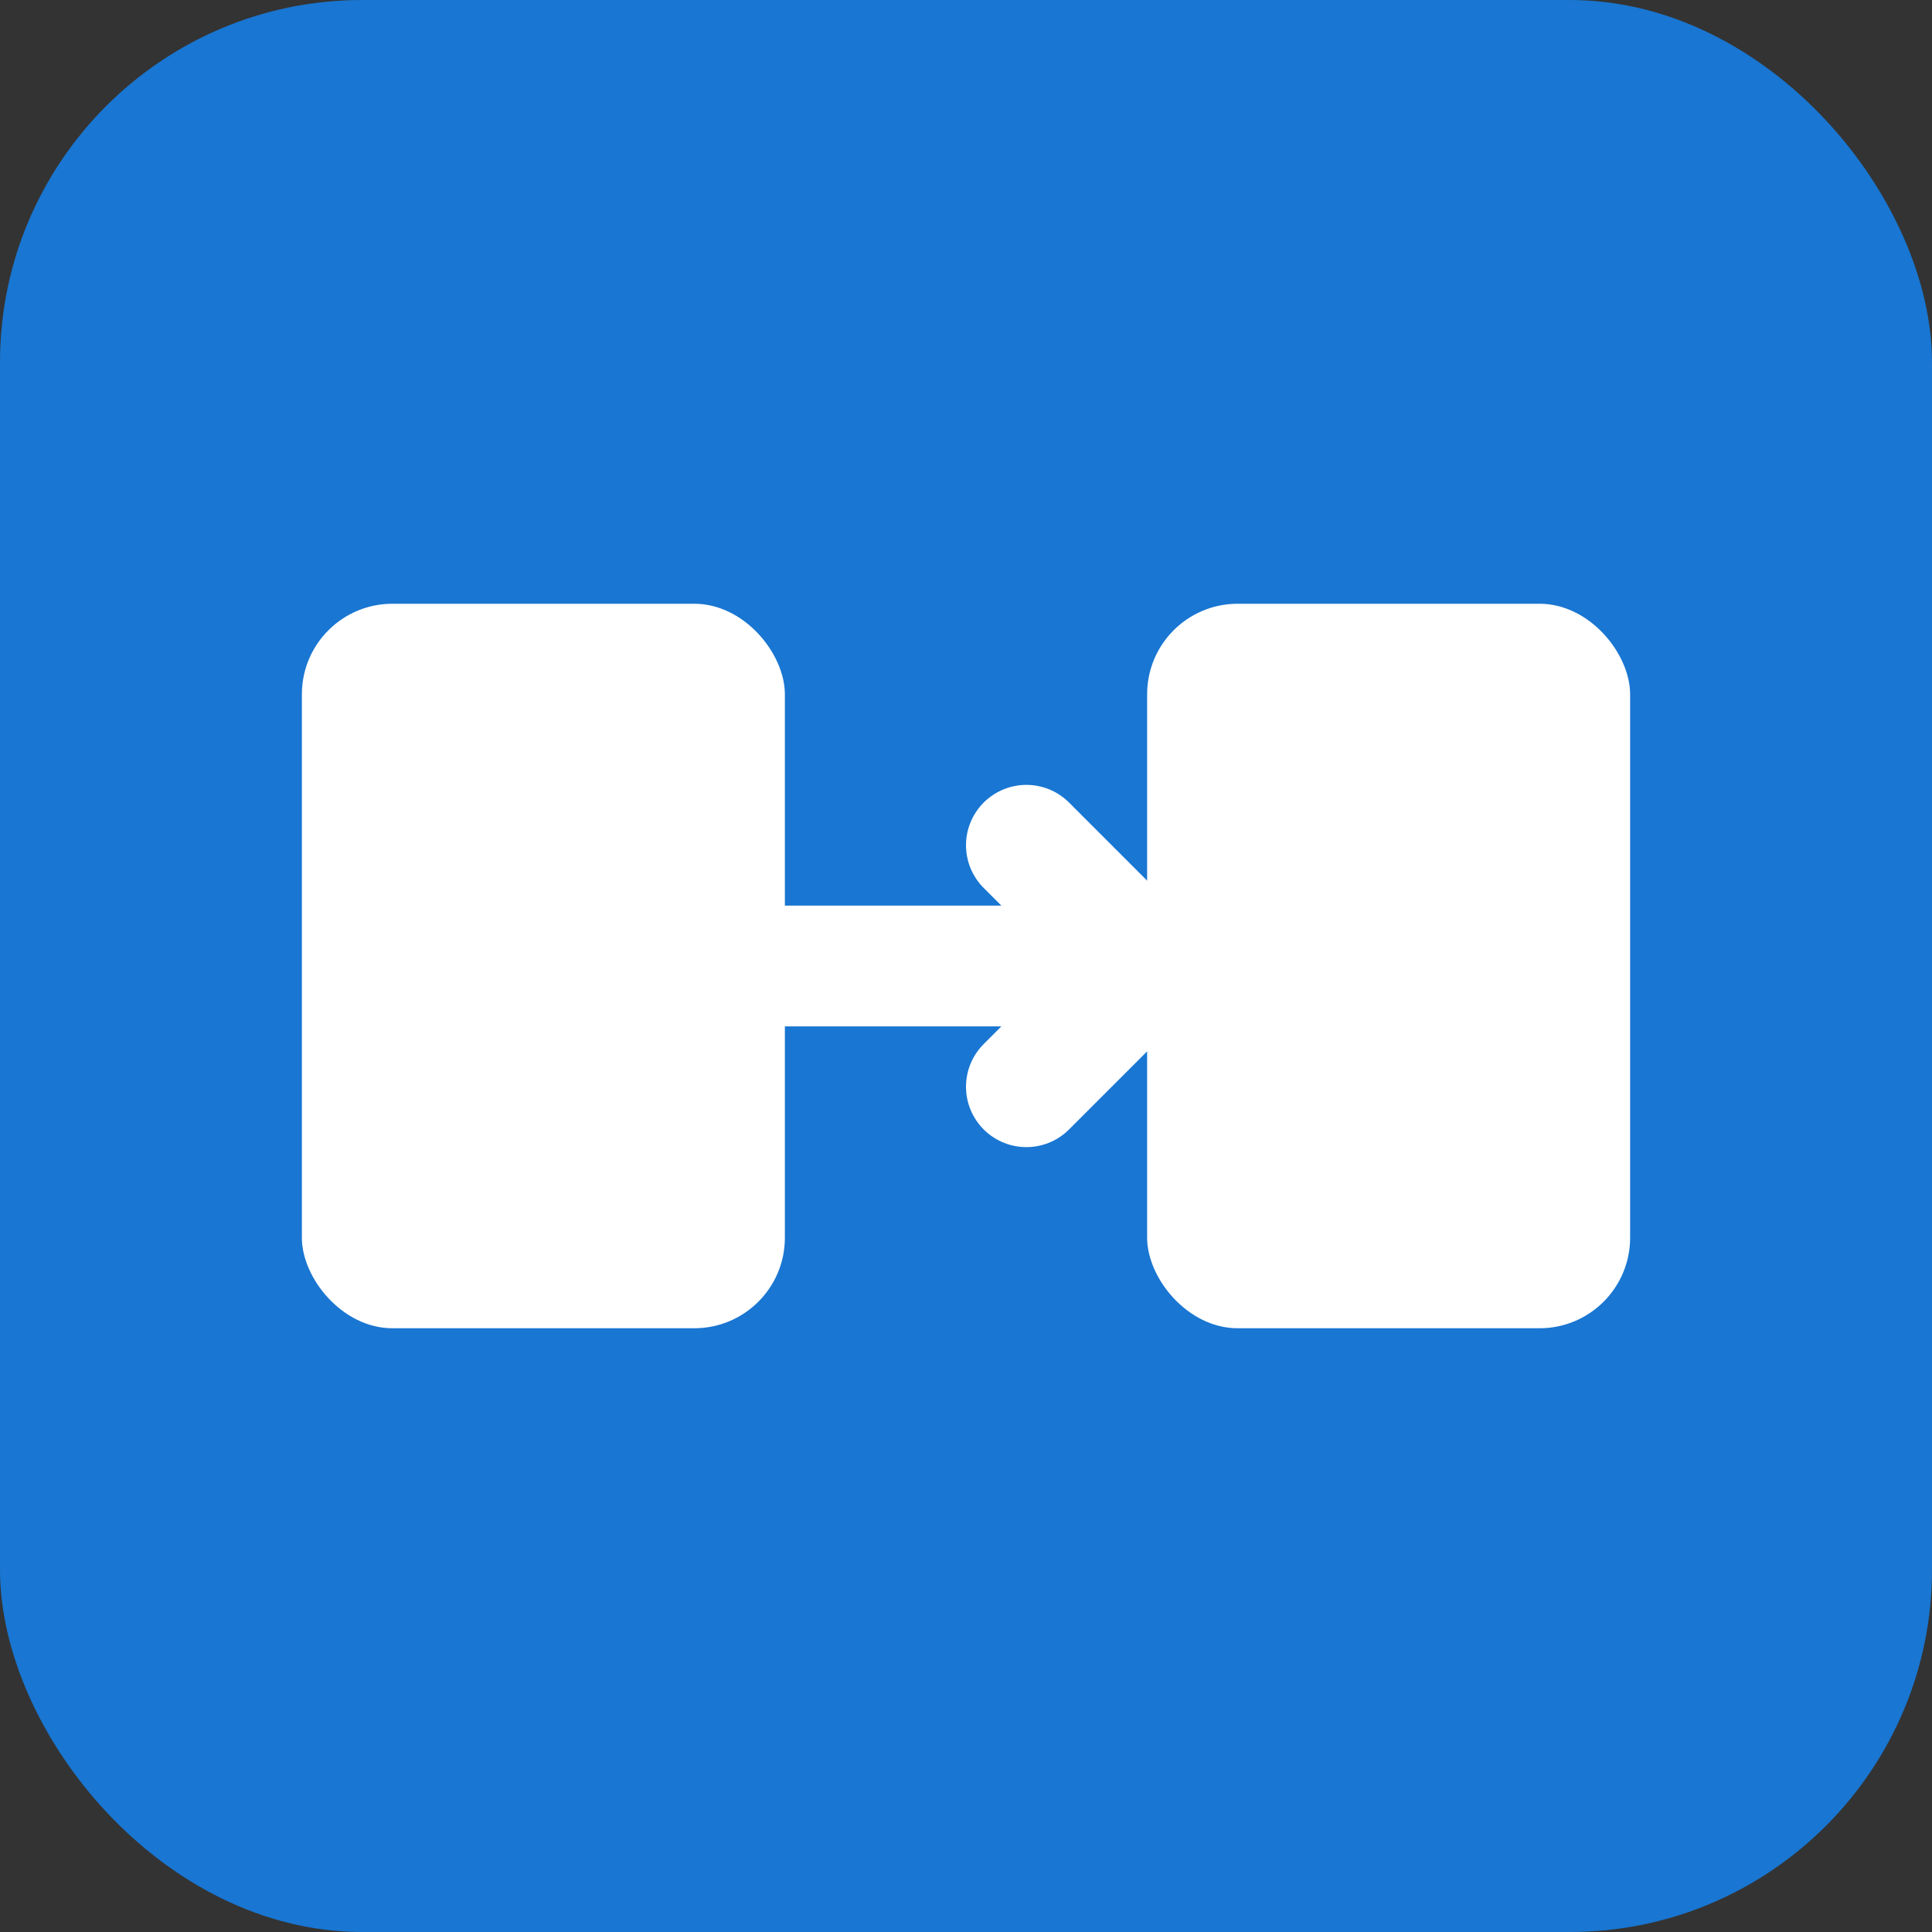 <svg xmlns="http://www.w3.org/2000/svg" viewBox="0 0 32 32">
  <rect x="0" y="0" width="32" height="32" fill="#333333" stroke="none"/>
  <!-- Background -->
  <rect width="32" height="32" rx="6" fill="#1976d2"/>
  
  <!-- Left element -->
  <rect x="5" y="10" width="8" height="12" rx="1.5" fill="#fff"/>
  
  <!-- Right element -->
  <rect x="19" y="10" width="8" height="12" rx="1.5" fill="#fff"/>
  
  <!-- Arrow -->
  <path d="M 13 16 L 19 16 M 17 14 L 19 16 L 17 18" stroke="#fff" stroke-width="2" fill="none" stroke-linecap="round" stroke-linejoin="round"/>
</svg>
